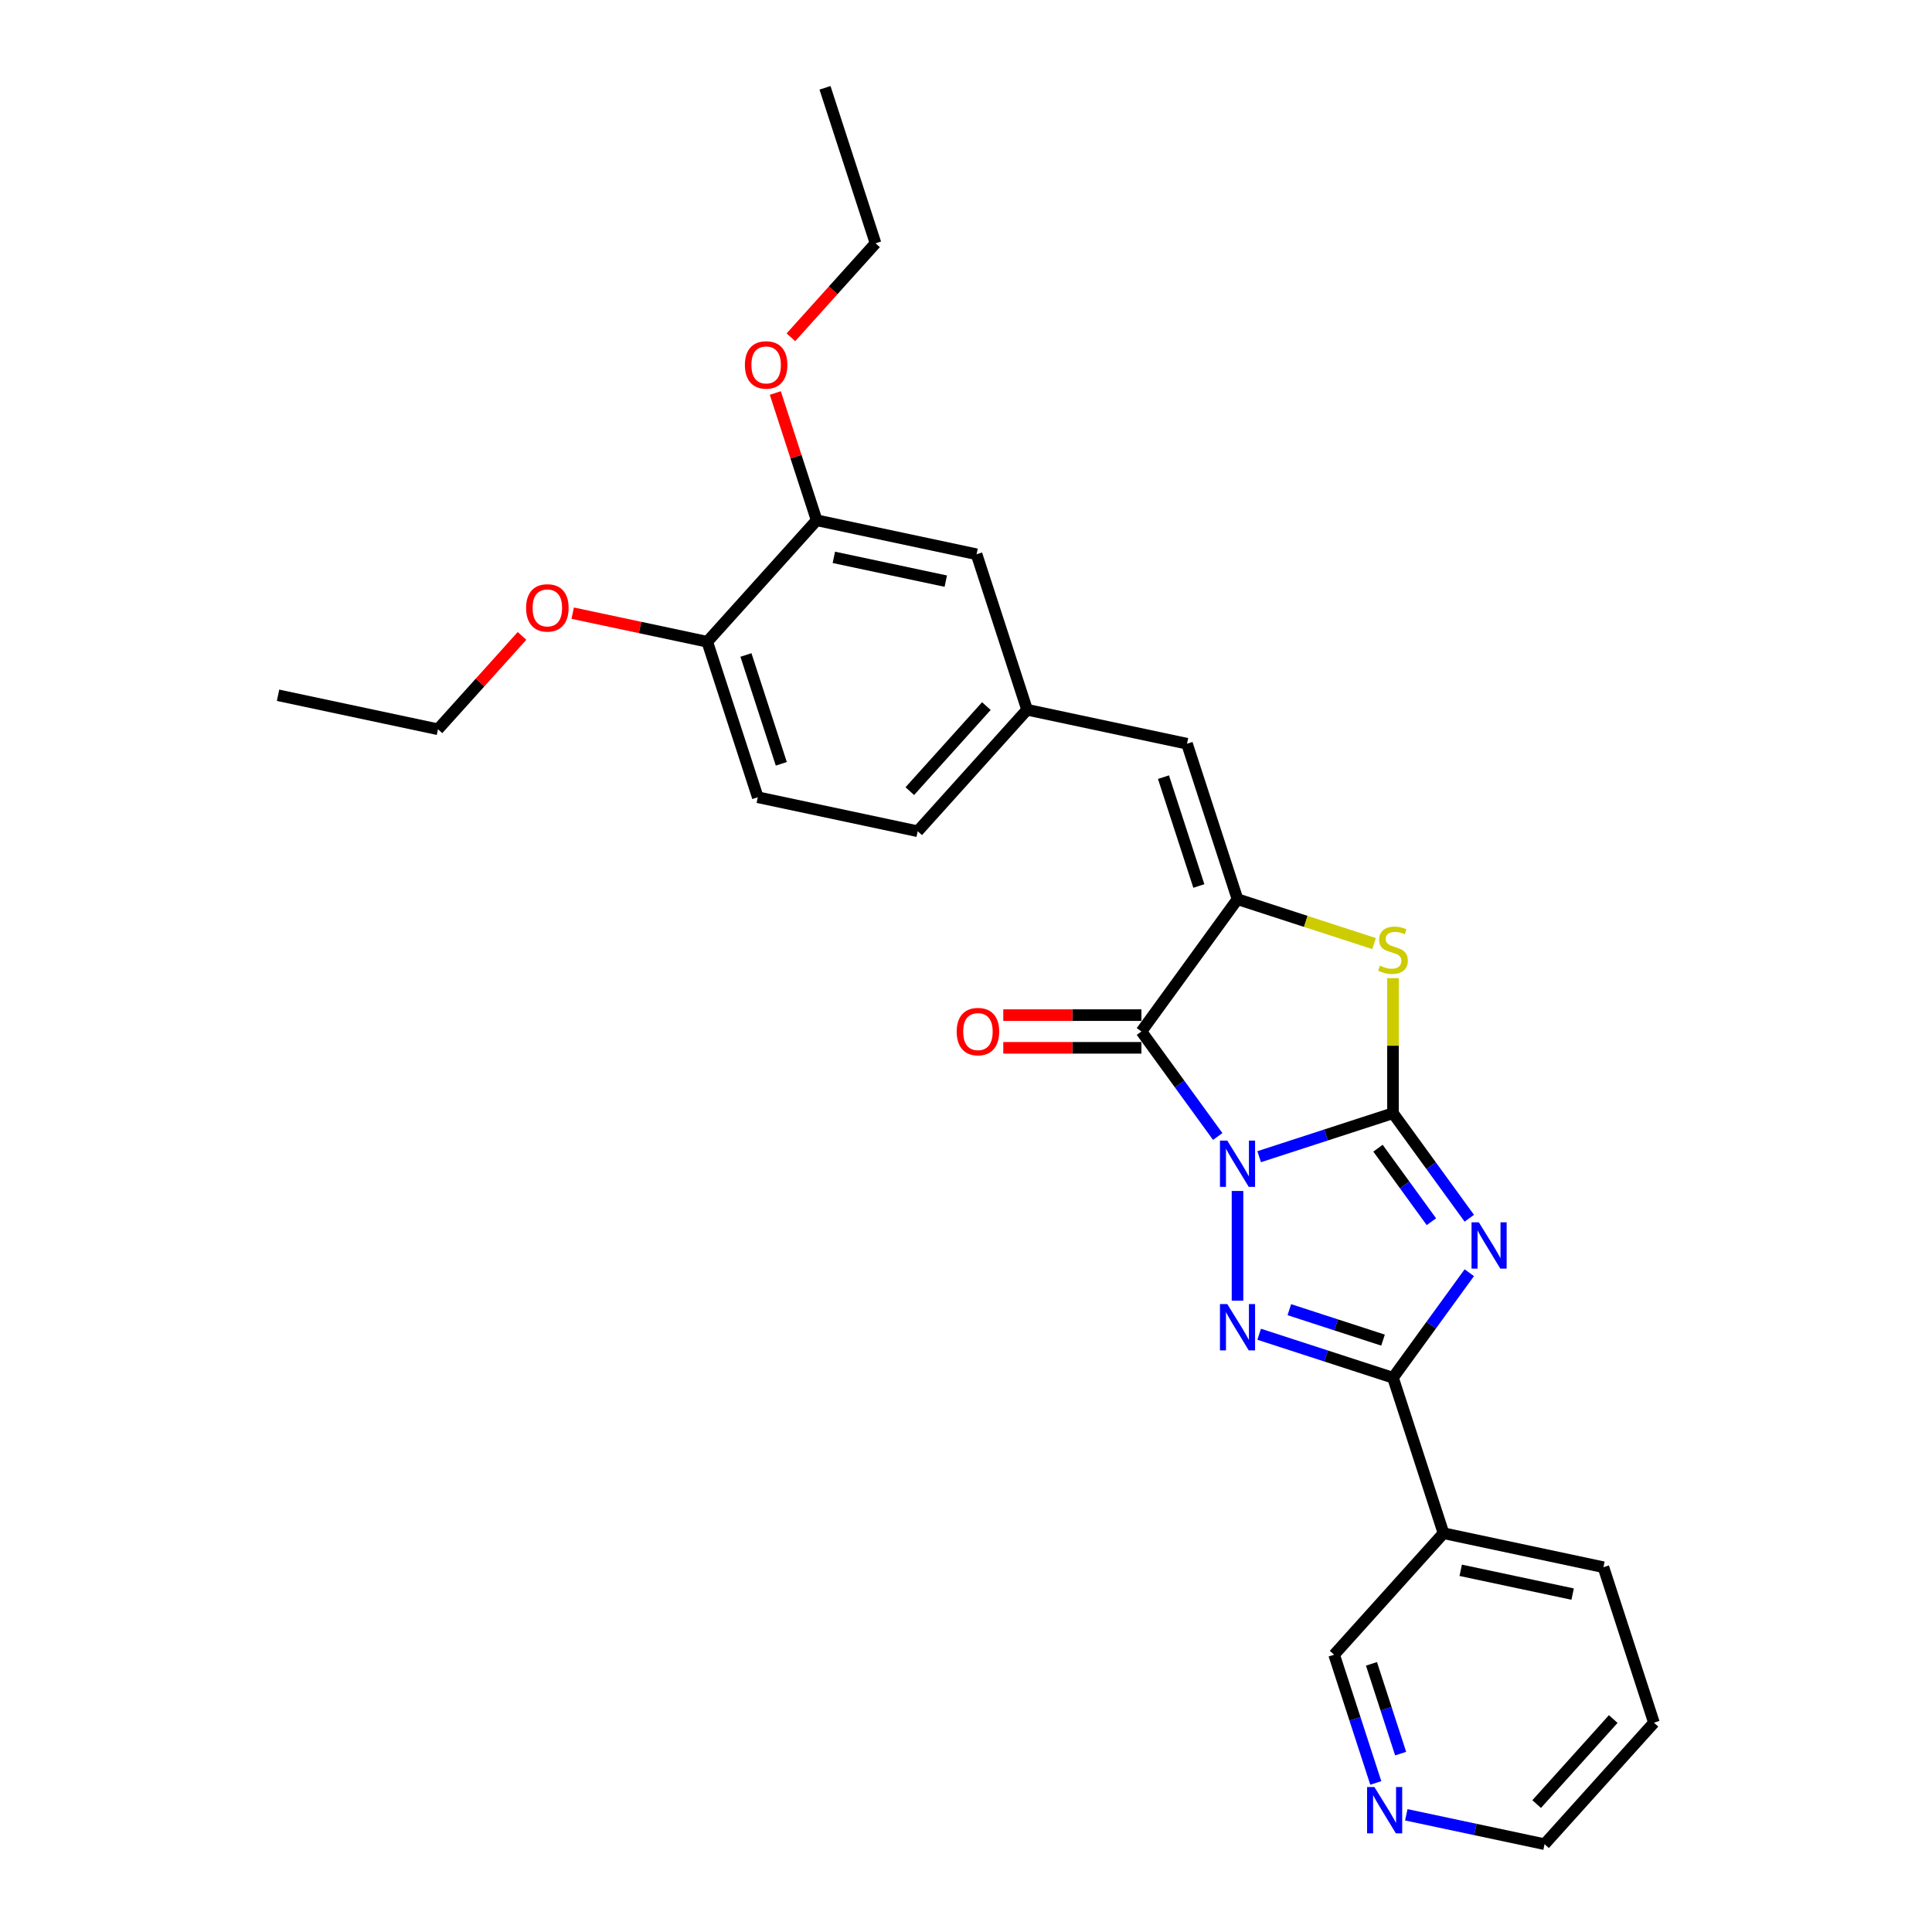 <?xml version='1.0' encoding='iso-8859-1'?>
<svg version='1.1' baseProfile='full'
              xmlns='http://www.w3.org/2000/svg'
                      xmlns:rdkit='http://www.rdkit.org/xml'
                      xmlns:xlink='http://www.w3.org/1999/xlink'
                  xml:space='preserve'
width='1000px' height='1000px' viewBox='0 0 1000 1000'>
<!-- END OF HEADER -->
<rect style='opacity:1.0;fill:#FFFFFF;stroke:none' width='1000' height='1000' x='0' y='0'> </rect>
<path class='bond-0' d='M 651.74,598.708 L 686.376,587.453' style='fill:none;fill-rule:evenodd;stroke:#0000FF;stroke-width:6px;stroke-linecap:butt;stroke-linejoin:miter;stroke-opacity:1' />
<path class='bond-0' d='M 686.376,587.453 L 721.013,576.199' style='fill:none;fill-rule:evenodd;stroke:#000000;stroke-width:6px;stroke-linecap:butt;stroke-linejoin:miter;stroke-opacity:1' />
<path class='bond-2' d='M 640.536,616.445 L 640.536,673.221' style='fill:none;fill-rule:evenodd;stroke:#0000FF;stroke-width:6px;stroke-linecap:butt;stroke-linejoin:miter;stroke-opacity:1' />
<path class='bond-3' d='M 630.294,588.25 L 610.546,561.07' style='fill:none;fill-rule:evenodd;stroke:#0000FF;stroke-width:6px;stroke-linecap:butt;stroke-linejoin:miter;stroke-opacity:1' />
<path class='bond-3' d='M 610.546,561.07 L 590.799,533.89' style='fill:none;fill-rule:evenodd;stroke:#000000;stroke-width:6px;stroke-linecap:butt;stroke-linejoin:miter;stroke-opacity:1' />
<path class='bond-1' d='M 721.013,576.199 L 740.761,603.379' style='fill:none;fill-rule:evenodd;stroke:#000000;stroke-width:6px;stroke-linecap:butt;stroke-linejoin:miter;stroke-opacity:1' />
<path class='bond-1' d='M 740.761,603.379 L 760.508,630.56' style='fill:none;fill-rule:evenodd;stroke:#0000FF;stroke-width:6px;stroke-linecap:butt;stroke-linejoin:miter;stroke-opacity:1' />
<path class='bond-1' d='M 713.246,594.301 L 727.069,613.327' style='fill:none;fill-rule:evenodd;stroke:#000000;stroke-width:6px;stroke-linecap:butt;stroke-linejoin:miter;stroke-opacity:1' />
<path class='bond-1' d='M 727.069,613.327 L 740.892,632.353' style='fill:none;fill-rule:evenodd;stroke:#0000FF;stroke-width:6px;stroke-linecap:butt;stroke-linejoin:miter;stroke-opacity:1' />
<path class='bond-6' d='M 721.013,576.199 L 721.013,541.243' style='fill:none;fill-rule:evenodd;stroke:#000000;stroke-width:6px;stroke-linecap:butt;stroke-linejoin:miter;stroke-opacity:1' />
<path class='bond-6' d='M 721.013,541.243 L 721.013,506.287' style='fill:none;fill-rule:evenodd;stroke:#CCCC00;stroke-width:6px;stroke-linecap:butt;stroke-linejoin:miter;stroke-opacity:1' />
<path class='bond-27' d='M 760.508,658.754 L 740.761,685.935' style='fill:none;fill-rule:evenodd;stroke:#0000FF;stroke-width:6px;stroke-linecap:butt;stroke-linejoin:miter;stroke-opacity:1' />
<path class='bond-27' d='M 740.761,685.935 L 721.013,713.115' style='fill:none;fill-rule:evenodd;stroke:#000000;stroke-width:6px;stroke-linecap:butt;stroke-linejoin:miter;stroke-opacity:1' />
<path class='bond-4' d='M 651.74,690.606 L 686.376,701.861' style='fill:none;fill-rule:evenodd;stroke:#0000FF;stroke-width:6px;stroke-linecap:butt;stroke-linejoin:miter;stroke-opacity:1' />
<path class='bond-4' d='M 686.376,701.861 L 721.013,713.115' style='fill:none;fill-rule:evenodd;stroke:#000000;stroke-width:6px;stroke-linecap:butt;stroke-linejoin:miter;stroke-opacity:1' />
<path class='bond-4' d='M 667.36,677.887 L 691.606,685.765' style='fill:none;fill-rule:evenodd;stroke:#0000FF;stroke-width:6px;stroke-linecap:butt;stroke-linejoin:miter;stroke-opacity:1' />
<path class='bond-4' d='M 691.606,685.765 L 715.852,693.643' style='fill:none;fill-rule:evenodd;stroke:#000000;stroke-width:6px;stroke-linecap:butt;stroke-linejoin:miter;stroke-opacity:1' />
<path class='bond-5' d='M 590.799,533.89 L 640.536,465.432' style='fill:none;fill-rule:evenodd;stroke:#000000;stroke-width:6px;stroke-linecap:butt;stroke-linejoin:miter;stroke-opacity:1' />
<path class='bond-9' d='M 590.799,525.428 L 555.048,525.428' style='fill:none;fill-rule:evenodd;stroke:#000000;stroke-width:6px;stroke-linecap:butt;stroke-linejoin:miter;stroke-opacity:1' />
<path class='bond-9' d='M 555.048,525.428 L 519.296,525.428' style='fill:none;fill-rule:evenodd;stroke:#FF0000;stroke-width:6px;stroke-linecap:butt;stroke-linejoin:miter;stroke-opacity:1' />
<path class='bond-9' d='M 590.799,542.352 L 555.048,542.352' style='fill:none;fill-rule:evenodd;stroke:#000000;stroke-width:6px;stroke-linecap:butt;stroke-linejoin:miter;stroke-opacity:1' />
<path class='bond-9' d='M 555.048,542.352 L 519.296,542.352' style='fill:none;fill-rule:evenodd;stroke:#FF0000;stroke-width:6px;stroke-linecap:butt;stroke-linejoin:miter;stroke-opacity:1' />
<path class='bond-8' d='M 721.013,713.115 L 747.162,793.592' style='fill:none;fill-rule:evenodd;stroke:#000000;stroke-width:6px;stroke-linecap:butt;stroke-linejoin:miter;stroke-opacity:1' />
<path class='bond-7' d='M 640.536,465.432 L 614.388,384.955' style='fill:none;fill-rule:evenodd;stroke:#000000;stroke-width:6px;stroke-linecap:butt;stroke-linejoin:miter;stroke-opacity:1' />
<path class='bond-7' d='M 620.519,458.59 L 602.215,402.257' style='fill:none;fill-rule:evenodd;stroke:#000000;stroke-width:6px;stroke-linecap:butt;stroke-linejoin:miter;stroke-opacity:1' />
<path class='bond-28' d='M 640.536,465.432 L 675.875,476.915' style='fill:none;fill-rule:evenodd;stroke:#000000;stroke-width:6px;stroke-linecap:butt;stroke-linejoin:miter;stroke-opacity:1' />
<path class='bond-28' d='M 675.875,476.915 L 711.214,488.397' style='fill:none;fill-rule:evenodd;stroke:#CCCC00;stroke-width:6px;stroke-linecap:butt;stroke-linejoin:miter;stroke-opacity:1' />
<path class='bond-11' d='M 614.388,384.955 L 531.618,367.362' style='fill:none;fill-rule:evenodd;stroke:#000000;stroke-width:6px;stroke-linecap:butt;stroke-linejoin:miter;stroke-opacity:1' />
<path class='bond-17' d='M 747.162,793.592 L 690.541,856.475' style='fill:none;fill-rule:evenodd;stroke:#000000;stroke-width:6px;stroke-linecap:butt;stroke-linejoin:miter;stroke-opacity:1' />
<path class='bond-20' d='M 747.162,793.592 L 829.931,811.185' style='fill:none;fill-rule:evenodd;stroke:#000000;stroke-width:6px;stroke-linecap:butt;stroke-linejoin:miter;stroke-opacity:1' />
<path class='bond-20' d='M 756.059,812.784 L 813.997,825.1' style='fill:none;fill-rule:evenodd;stroke:#000000;stroke-width:6px;stroke-linecap:butt;stroke-linejoin:miter;stroke-opacity:1' />
<path class='bond-10' d='M 422.701,269.292 L 505.47,286.885' style='fill:none;fill-rule:evenodd;stroke:#000000;stroke-width:6px;stroke-linecap:butt;stroke-linejoin:miter;stroke-opacity:1' />
<path class='bond-10' d='M 431.597,288.485 L 489.536,300.8' style='fill:none;fill-rule:evenodd;stroke:#000000;stroke-width:6px;stroke-linecap:butt;stroke-linejoin:miter;stroke-opacity:1' />
<path class='bond-18' d='M 422.701,269.292 L 411.999,236.356' style='fill:none;fill-rule:evenodd;stroke:#000000;stroke-width:6px;stroke-linecap:butt;stroke-linejoin:miter;stroke-opacity:1' />
<path class='bond-18' d='M 411.999,236.356 L 401.298,203.42' style='fill:none;fill-rule:evenodd;stroke:#FF0000;stroke-width:6px;stroke-linecap:butt;stroke-linejoin:miter;stroke-opacity:1' />
<path class='bond-30' d='M 422.701,269.292 L 366.08,332.176' style='fill:none;fill-rule:evenodd;stroke:#000000;stroke-width:6px;stroke-linecap:butt;stroke-linejoin:miter;stroke-opacity:1' />
<path class='bond-12' d='M 531.618,367.362 L 505.47,286.885' style='fill:none;fill-rule:evenodd;stroke:#000000;stroke-width:6px;stroke-linecap:butt;stroke-linejoin:miter;stroke-opacity:1' />
<path class='bond-16' d='M 531.618,367.362 L 474.998,430.246' style='fill:none;fill-rule:evenodd;stroke:#000000;stroke-width:6px;stroke-linecap:butt;stroke-linejoin:miter;stroke-opacity:1' />
<path class='bond-16' d='M 510.549,365.471 L 470.914,409.489' style='fill:none;fill-rule:evenodd;stroke:#000000;stroke-width:6px;stroke-linecap:butt;stroke-linejoin:miter;stroke-opacity:1' />
<path class='bond-13' d='M 366.08,332.176 L 392.228,412.653' style='fill:none;fill-rule:evenodd;stroke:#000000;stroke-width:6px;stroke-linecap:butt;stroke-linejoin:miter;stroke-opacity:1' />
<path class='bond-13' d='M 386.097,339.018 L 404.401,395.352' style='fill:none;fill-rule:evenodd;stroke:#000000;stroke-width:6px;stroke-linecap:butt;stroke-linejoin:miter;stroke-opacity:1' />
<path class='bond-19' d='M 366.08,332.176 L 331.253,324.773' style='fill:none;fill-rule:evenodd;stroke:#000000;stroke-width:6px;stroke-linecap:butt;stroke-linejoin:miter;stroke-opacity:1' />
<path class='bond-19' d='M 331.253,324.773 L 296.426,317.371' style='fill:none;fill-rule:evenodd;stroke:#FF0000;stroke-width:6px;stroke-linecap:butt;stroke-linejoin:miter;stroke-opacity:1' />
<path class='bond-14' d='M 712.109,922.855 L 701.325,889.665' style='fill:none;fill-rule:evenodd;stroke:#0000FF;stroke-width:6px;stroke-linecap:butt;stroke-linejoin:miter;stroke-opacity:1' />
<path class='bond-14' d='M 701.325,889.665 L 690.541,856.475' style='fill:none;fill-rule:evenodd;stroke:#000000;stroke-width:6px;stroke-linecap:butt;stroke-linejoin:miter;stroke-opacity:1' />
<path class='bond-14' d='M 724.969,907.668 L 717.42,884.435' style='fill:none;fill-rule:evenodd;stroke:#0000FF;stroke-width:6px;stroke-linecap:butt;stroke-linejoin:miter;stroke-opacity:1' />
<path class='bond-14' d='M 717.42,884.435 L 709.872,861.203' style='fill:none;fill-rule:evenodd;stroke:#000000;stroke-width:6px;stroke-linecap:butt;stroke-linejoin:miter;stroke-opacity:1' />
<path class='bond-29' d='M 727.893,939.334 L 763.676,946.94' style='fill:none;fill-rule:evenodd;stroke:#0000FF;stroke-width:6px;stroke-linecap:butt;stroke-linejoin:miter;stroke-opacity:1' />
<path class='bond-29' d='M 763.676,946.94 L 799.459,954.545' style='fill:none;fill-rule:evenodd;stroke:#000000;stroke-width:6px;stroke-linecap:butt;stroke-linejoin:miter;stroke-opacity:1' />
<path class='bond-15' d='M 392.228,412.653 L 474.998,430.246' style='fill:none;fill-rule:evenodd;stroke:#000000;stroke-width:6px;stroke-linecap:butt;stroke-linejoin:miter;stroke-opacity:1' />
<path class='bond-22' d='M 409.367,174.582 L 431.27,150.257' style='fill:none;fill-rule:evenodd;stroke:#FF0000;stroke-width:6px;stroke-linecap:butt;stroke-linejoin:miter;stroke-opacity:1' />
<path class='bond-22' d='M 431.27,150.257 L 453.173,125.931' style='fill:none;fill-rule:evenodd;stroke:#000000;stroke-width:6px;stroke-linecap:butt;stroke-linejoin:miter;stroke-opacity:1' />
<path class='bond-23' d='M 270.195,329.149 L 248.442,353.308' style='fill:none;fill-rule:evenodd;stroke:#FF0000;stroke-width:6px;stroke-linecap:butt;stroke-linejoin:miter;stroke-opacity:1' />
<path class='bond-23' d='M 248.442,353.308 L 226.69,377.466' style='fill:none;fill-rule:evenodd;stroke:#000000;stroke-width:6px;stroke-linecap:butt;stroke-linejoin:miter;stroke-opacity:1' />
<path class='bond-24' d='M 829.931,811.185 L 856.08,891.662' style='fill:none;fill-rule:evenodd;stroke:#000000;stroke-width:6px;stroke-linecap:butt;stroke-linejoin:miter;stroke-opacity:1' />
<path class='bond-21' d='M 799.459,954.545 L 856.08,891.662' style='fill:none;fill-rule:evenodd;stroke:#000000;stroke-width:6px;stroke-linecap:butt;stroke-linejoin:miter;stroke-opacity:1' />
<path class='bond-21' d='M 795.375,933.789 L 835.01,889.77' style='fill:none;fill-rule:evenodd;stroke:#000000;stroke-width:6px;stroke-linecap:butt;stroke-linejoin:miter;stroke-opacity:1' />
<path class='bond-26' d='M 453.173,125.931 L 427.024,45.455' style='fill:none;fill-rule:evenodd;stroke:#000000;stroke-width:6px;stroke-linecap:butt;stroke-linejoin:miter;stroke-opacity:1' />
<path class='bond-25' d='M 226.69,377.466 L 143.92,359.873' style='fill:none;fill-rule:evenodd;stroke:#000000;stroke-width:6px;stroke-linecap:butt;stroke-linejoin:miter;stroke-opacity:1' />
<path  class='atom-0' d='M 635.239 590.366
L 643.092 603.059
Q 643.87 604.311, 645.123 606.579
Q 646.375 608.846, 646.443 608.982
L 646.443 590.366
L 649.624 590.366
L 649.624 614.33
L 646.341 614.33
L 637.913 600.452
Q 636.932 598.828, 635.882 596.966
Q 634.867 595.104, 634.562 594.529
L 634.562 614.33
L 631.448 614.33
L 631.448 590.366
L 635.239 590.366
' fill='#0000FF'/>
<path  class='atom-2' d='M 765.454 632.675
L 773.306 645.368
Q 774.085 646.62, 775.337 648.888
Q 776.589 651.156, 776.657 651.291
L 776.657 632.675
L 779.839 632.675
L 779.839 656.639
L 776.555 656.639
L 768.128 642.762
Q 767.146 641.137, 766.097 639.275
Q 765.081 637.414, 764.777 636.838
L 764.777 656.639
L 761.663 656.639
L 761.663 632.675
L 765.454 632.675
' fill='#0000FF'/>
<path  class='atom-3' d='M 635.239 674.984
L 643.092 687.677
Q 643.87 688.929, 645.123 691.197
Q 646.375 693.465, 646.443 693.6
L 646.443 674.984
L 649.624 674.984
L 649.624 698.948
L 646.341 698.948
L 637.913 685.071
Q 636.932 683.446, 635.882 681.584
Q 634.867 679.723, 634.562 679.147
L 634.562 698.948
L 631.448 698.948
L 631.448 674.984
L 635.239 674.984
' fill='#0000FF'/>
<path  class='atom-7' d='M 714.244 499.806
Q 714.515 499.907, 715.631 500.381
Q 716.748 500.855, 717.967 501.16
Q 719.219 501.43, 720.438 501.43
Q 722.706 501.43, 724.026 500.347
Q 725.346 499.23, 725.346 497.301
Q 725.346 495.981, 724.669 495.169
Q 724.026 494.356, 723.01 493.916
Q 721.995 493.476, 720.302 492.969
Q 718.17 492.325, 716.884 491.716
Q 715.631 491.107, 714.718 489.821
Q 713.838 488.535, 713.838 486.368
Q 713.838 483.356, 715.868 481.494
Q 717.933 479.633, 721.995 479.633
Q 724.77 479.633, 727.918 480.953
L 727.14 483.559
Q 724.263 482.374, 722.096 482.374
Q 719.761 482.374, 718.475 483.356
Q 717.188 484.304, 717.222 485.962
Q 717.222 487.248, 717.865 488.027
Q 718.542 488.805, 719.49 489.245
Q 720.472 489.685, 722.096 490.193
Q 724.263 490.87, 725.549 491.547
Q 726.835 492.224, 727.749 493.612
Q 728.697 494.966, 728.697 497.301
Q 728.697 500.618, 726.463 502.412
Q 724.263 504.172, 720.573 504.172
Q 718.441 504.172, 716.816 503.698
Q 715.225 503.258, 713.33 502.48
L 714.244 499.806
' fill='#CCCC00'/>
<path  class='atom-10' d='M 495.18 533.958
Q 495.18 528.204, 498.023 524.988
Q 500.866 521.773, 506.18 521.773
Q 511.494 521.773, 514.338 524.988
Q 517.181 528.204, 517.181 533.958
Q 517.181 539.779, 514.304 543.096
Q 511.427 546.38, 506.18 546.38
Q 500.9 546.38, 498.023 543.096
Q 495.18 539.813, 495.18 533.958
M 506.18 543.672
Q 509.836 543.672, 511.799 541.235
Q 513.796 538.764, 513.796 533.958
Q 513.796 529.253, 511.799 526.884
Q 509.836 524.48, 506.18 524.48
Q 502.525 524.48, 500.528 526.85
Q 498.565 529.219, 498.565 533.958
Q 498.565 538.798, 500.528 541.235
Q 502.525 543.672, 506.18 543.672
' fill='#FF0000'/>
<path  class='atom-15' d='M 711.392 924.97
L 719.245 937.663
Q 720.023 938.915, 721.276 941.183
Q 722.528 943.451, 722.596 943.586
L 722.596 924.97
L 725.778 924.97
L 725.778 948.934
L 722.494 948.934
L 714.066 935.057
Q 713.085 933.432, 712.035 931.571
Q 711.02 929.709, 710.715 929.134
L 710.715 948.934
L 707.601 948.934
L 707.601 924.97
L 711.392 924.97
' fill='#0000FF'/>
<path  class='atom-19' d='M 385.552 188.883
Q 385.552 183.129, 388.395 179.913
Q 391.238 176.698, 396.552 176.698
Q 401.866 176.698, 404.709 179.913
Q 407.552 183.129, 407.552 188.883
Q 407.552 194.705, 404.675 198.022
Q 401.798 201.305, 396.552 201.305
Q 391.272 201.305, 388.395 198.022
Q 385.552 194.738, 385.552 188.883
M 396.552 198.597
Q 400.208 198.597, 402.171 196.16
Q 404.168 193.689, 404.168 188.883
Q 404.168 184.178, 402.171 181.809
Q 400.208 179.406, 396.552 179.406
Q 392.897 179.406, 390.9 181.775
Q 388.936 184.144, 388.936 188.883
Q 388.936 193.723, 390.9 196.16
Q 392.897 198.597, 396.552 198.597
' fill='#FF0000'/>
<path  class='atom-20' d='M 272.31 314.65
Q 272.31 308.896, 275.153 305.681
Q 277.996 302.465, 283.311 302.465
Q 288.625 302.465, 291.468 305.681
Q 294.311 308.896, 294.311 314.65
Q 294.311 320.472, 291.434 323.789
Q 288.557 327.072, 283.311 327.072
Q 278.03 327.072, 275.153 323.789
Q 272.31 320.506, 272.31 314.65
M 283.311 324.365
Q 286.966 324.365, 288.929 321.928
Q 290.926 319.457, 290.926 314.65
Q 290.926 309.946, 288.929 307.576
Q 286.966 305.173, 283.311 305.173
Q 279.655 305.173, 277.658 307.542
Q 275.695 309.912, 275.695 314.65
Q 275.695 319.491, 277.658 321.928
Q 279.655 324.365, 283.311 324.365
' fill='#FF0000'/>
</svg>
